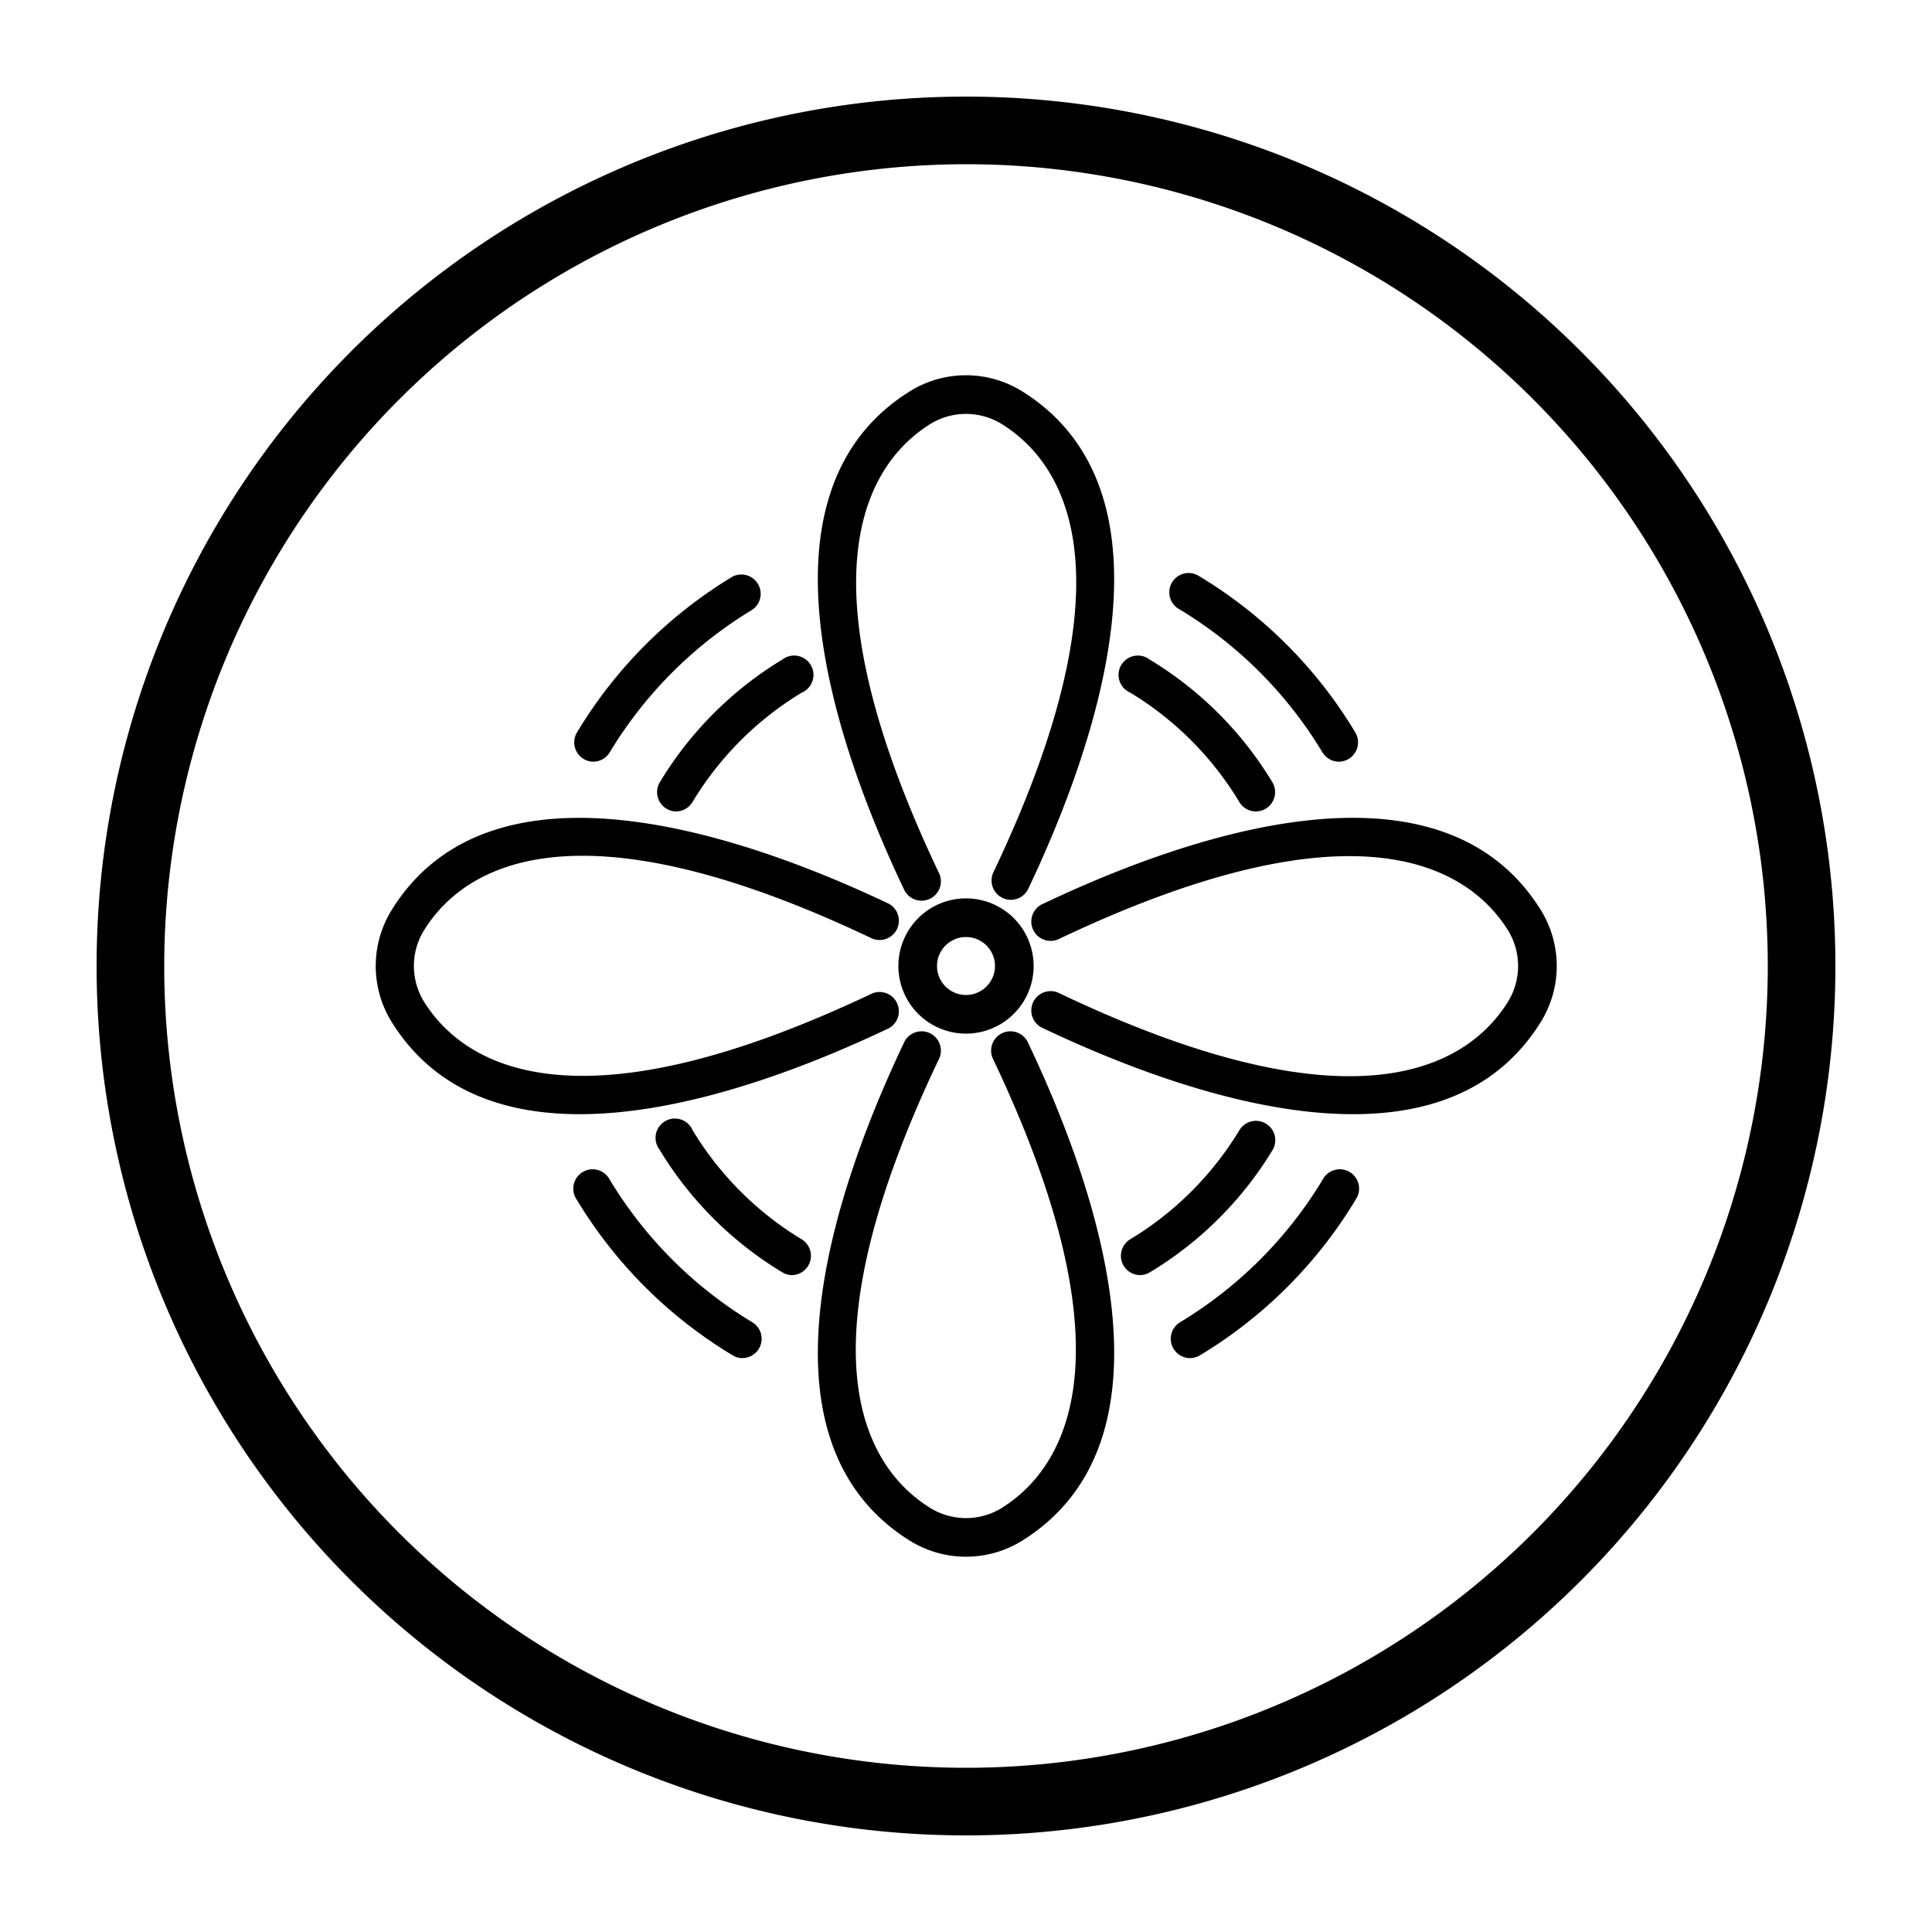 <?xml version="1.0" encoding="utf-8"?>
<svg xmlns="http://www.w3.org/2000/svg" viewBox="0 0 200 200">
  <title>Low</title>
  <path d="M140.05,115.34c-11,0-23.49-4.82-32.05-8.89a2,2,0,1,1,1.71-3.61c31.5,15,42.59,7,46.4.85a7.05,7.05,0,0,0,0-7.38c-3.81-6.1-14.9-14.1-46.4.85A2,2,0,1,1,108,93.55c14.72-7,41-16.2,51.5.65a11,11,0,0,1,0,11.6C155.11,112.85,148,115.34,140.05,115.34Z"/>
  <path d="M104.64,93.15a1.9,1.9,0,0,1-.86-.2,2,2,0,0,1-.94-2.66c15-31.5,7-42.59.85-46.4a7.05,7.05,0,0,0-7.38,0c-6.1,3.81-14.1,14.9.85,46.4A2,2,0,1,1,93.55,92c-7-14.72-16.2-41,.65-51.5a11,11,0,0,1,11.6,0c16.85,10.51,7.64,36.78.65,51.5A2,2,0,0,1,104.64,93.15Z"/>
  <path d="M60,115.34c-7.91,0-15.06-2.49-19.45-9.54a11,11,0,0,1,0-11.6C51,77.35,77.28,86.56,92,93.55a2,2,0,0,1-1.71,3.61c-31.5-15-42.59-7-46.4-.85a7.05,7.05,0,0,0,0,7.38c3.81,6.1,14.9,14.1,46.4-.85A2,2,0,0,1,92,106.45C83.44,110.52,71,115.34,60,115.34Z"/>
  <path d="M100,161.15a11,11,0,0,1-5.8-1.65C77.35,149,86.56,122.72,93.55,108a2,2,0,1,1,3.61,1.71c-15,31.5-7,42.59-.85,46.4a7.05,7.05,0,0,0,7.38,0c6.1-3.81,14.1-14.9-.85-46.4a2,2,0,1,1,3.61-1.71c7,14.72,16.2,41-.65,51.5A11,11,0,0,1,100,161.15Z"/>
  <path d="M100,107a7,7,0,1,1,7-7A7,7,0,0,1,100,107Zm0-10a3,3,0,1,0,3,3A3,3,0,0,0,100,97Z"/>
  <path d="M138.59,78.85a2,2,0,0,1-1.71-1,43.43,43.43,0,0,0-14.76-14.76,2,2,0,1,1,2.06-3.42A47.27,47.27,0,0,1,140.3,75.82a2,2,0,0,1-.68,2.74A2,2,0,0,1,138.59,78.85Z"/>
  <path d="M130,84a2,2,0,0,1-1.72-1A33.32,33.32,0,0,0,117,71.7,2,2,0,1,1,119,68.27,37.4,37.4,0,0,1,131.73,81,2,2,0,0,1,130,84Z"/>
  <path d="M61.41,78.85a2,2,0,0,1-1-.29,2,2,0,0,1-.68-2.74A47.27,47.27,0,0,1,75.82,59.7a2,2,0,0,1,2.06,3.42A43.43,43.43,0,0,0,63.12,77.88,2,2,0,0,1,61.41,78.85Z"/>
  <path d="M70,84a2,2,0,0,1-1.71-3A37.4,37.4,0,0,1,81,68.27,2,2,0,1,1,83,71.7,33.32,33.32,0,0,0,71.7,83,2,2,0,0,1,70,84Z"/>
  <path d="M76.84,140.59a1.91,1.91,0,0,1-1-.29A47.27,47.27,0,0,1,59.7,124.18a2,2,0,1,1,3.42-2.06,43.43,43.43,0,0,0,14.76,14.76,2,2,0,0,1-1,3.71Z"/>
  <path d="M82,132a2,2,0,0,1-1-.28A37.4,37.4,0,0,1,68.27,119,2,2,0,1,1,71.7,117,33.32,33.32,0,0,0,83,128.3,2,2,0,0,1,82,132Z"/>
  <path d="M123.16,140.59a2,2,0,0,1-1-3.71,43.43,43.43,0,0,0,14.76-14.76,2,2,0,1,1,3.42,2.06,47.27,47.27,0,0,1-16.12,16.12A1.91,1.91,0,0,1,123.16,140.59Z"/>
  <path d="M118,132a2,2,0,0,1-1-3.71A33.32,33.32,0,0,0,128.3,117a2,2,0,1,1,3.43,2.06A37.4,37.4,0,0,1,119,131.73,2,2,0,0,1,118,132Z"/>
  <path d="M100,17a83,83,0,1,1-83,83,83.09,83.09,0,0,1,83-83m0-7a90,90,0,1,0,90,90,90,90,0,0,0-90-90Z"/>
</svg>
